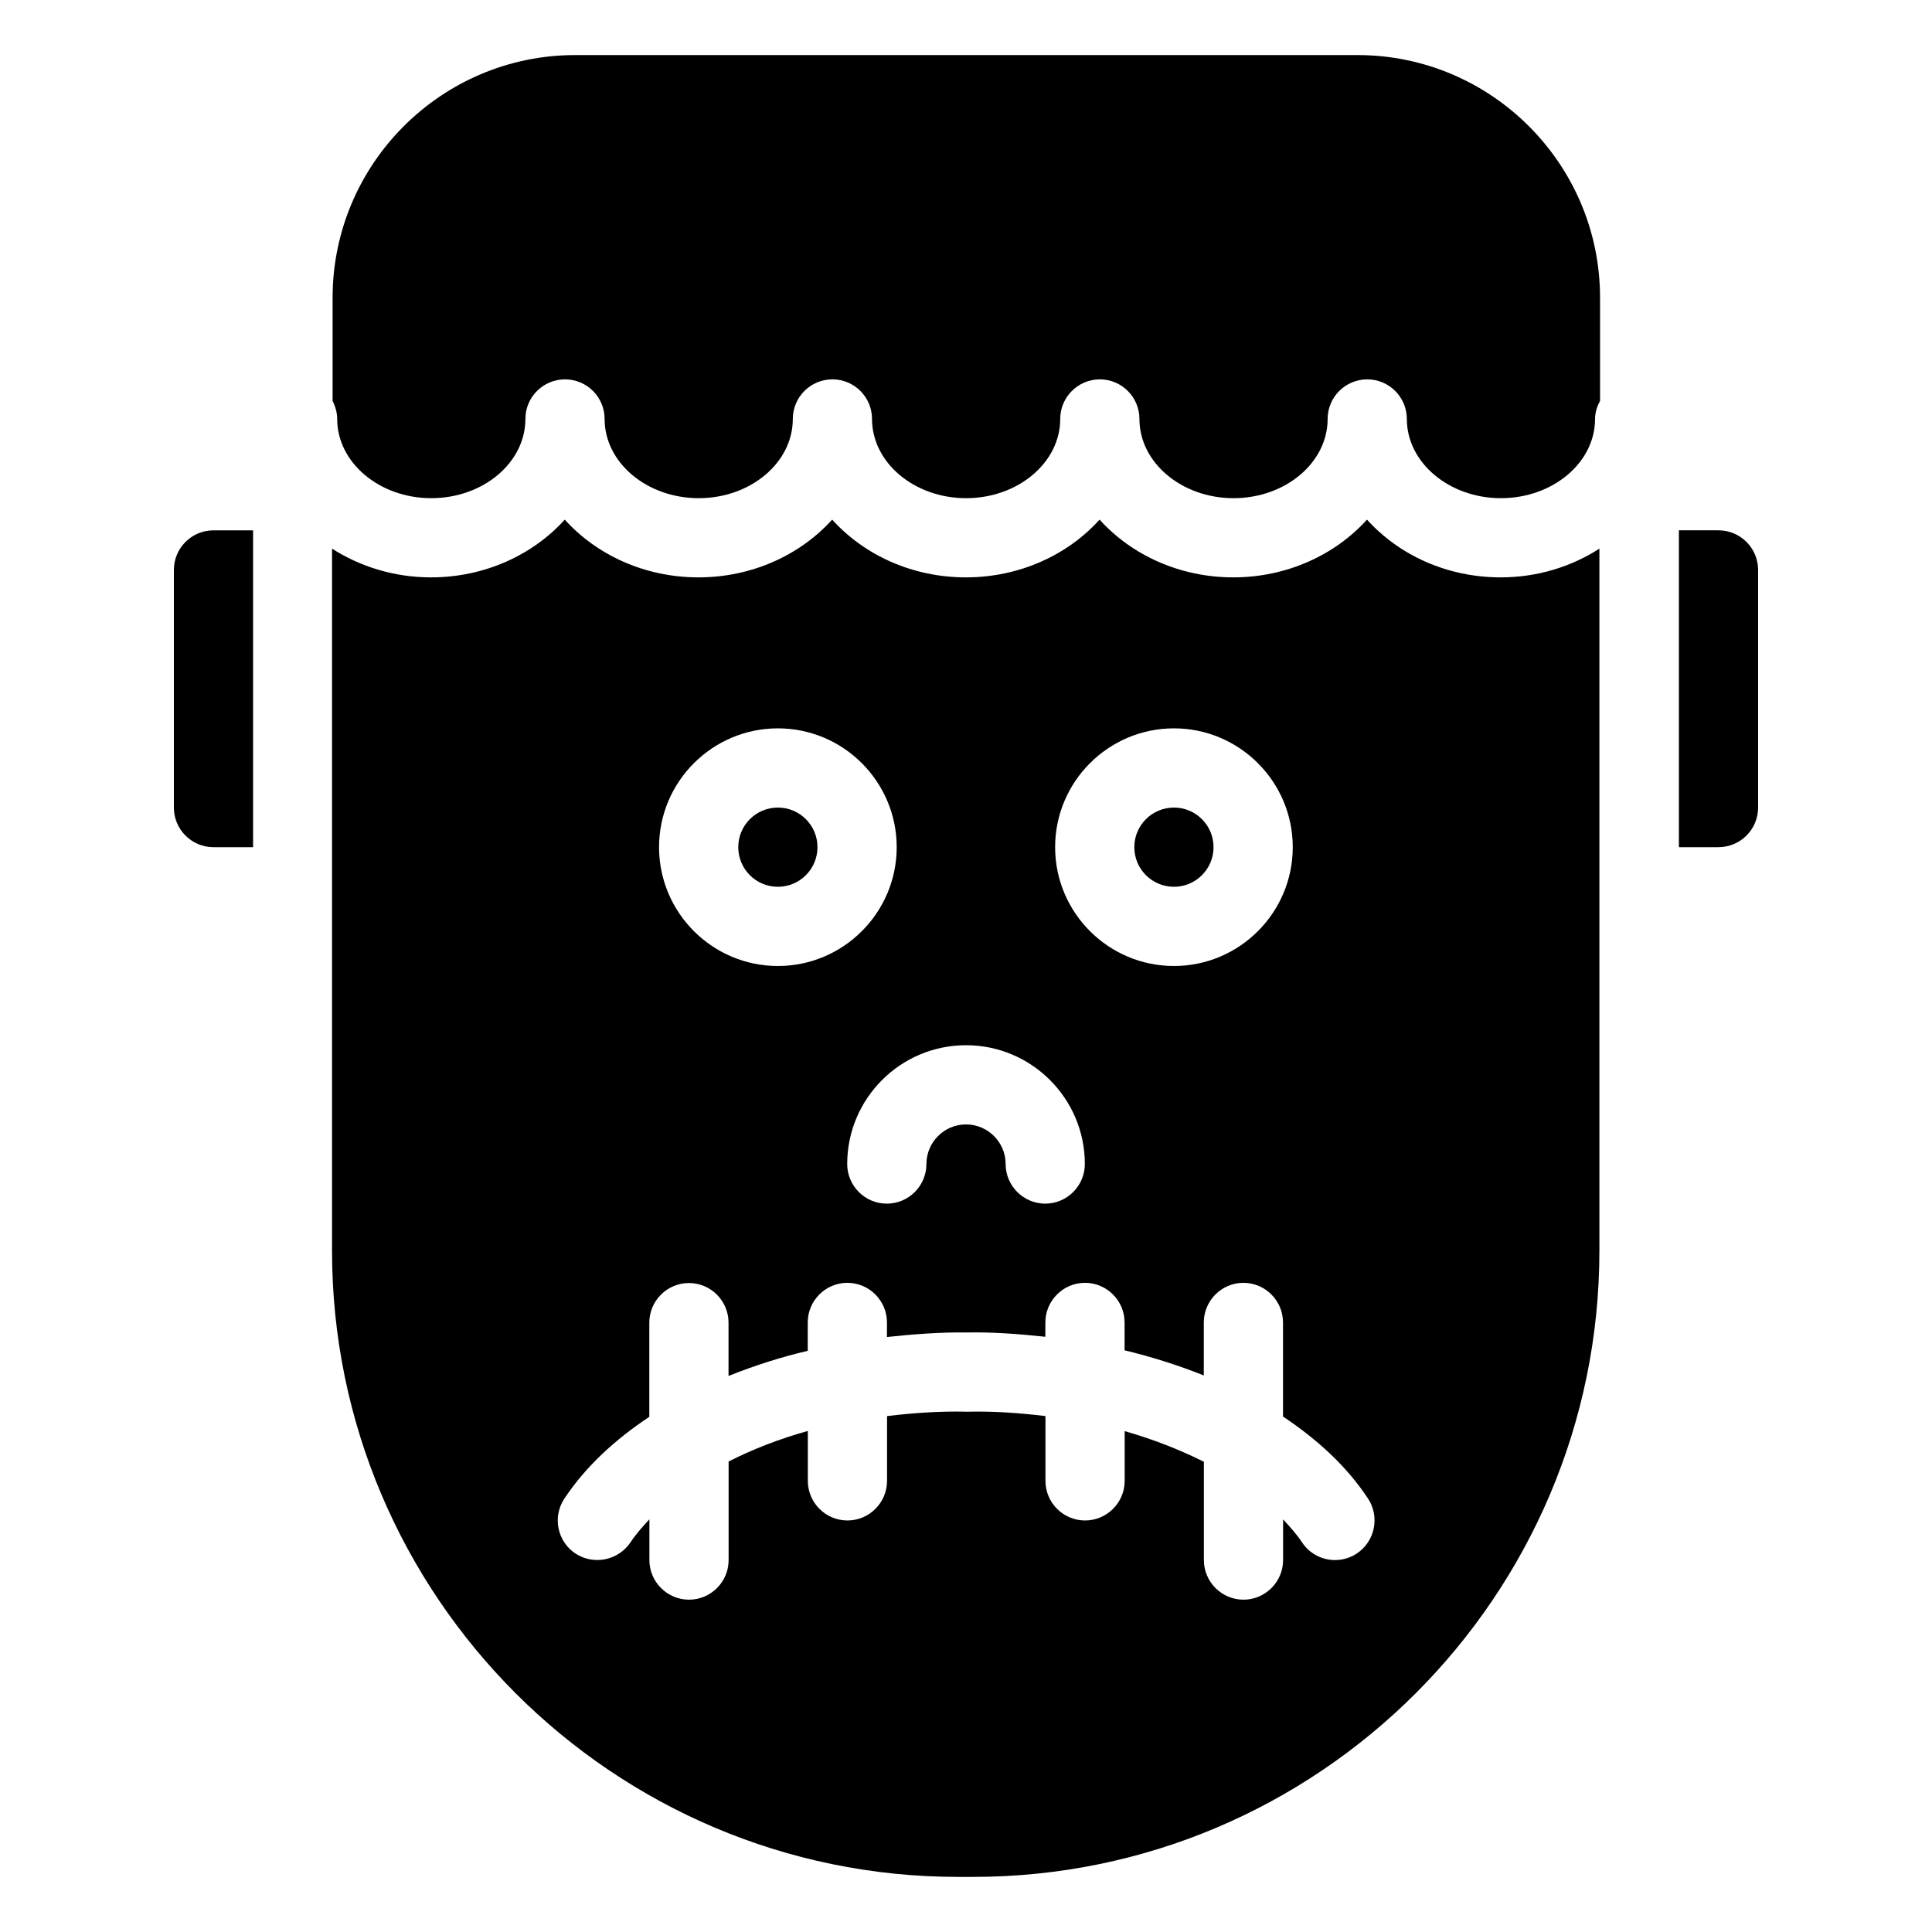 <?xml version="1.0" encoding="UTF-8"?>
<!-- Uploaded to: SVG Repo, www.svgrepo.com, Generator: SVG Repo Mixer Tools -->
<svg fill="#000000" width="800px" height="800px" version="1.1" viewBox="144 144 512 512" xmlns="http://www.w3.org/2000/svg">
 <g>
  <path d="m465.6 368.51c0 5.801-4.695 10.496-10.496 10.496-5.801 0-10.496-4.695-10.496-10.496s4.695-10.496 10.496-10.496c5.801 0 10.496 4.695 10.496 10.496z"/>
  <path d="m360.64 368.51c0 5.801-4.695 10.496-10.496 10.496s-10.496-4.695-10.496-10.496 4.695-10.496 10.496-10.496 10.496 4.695 10.496 10.496z"/>
  <path d="m233.36 255.03c0 11.566 11.188 20.992 24.938 20.992s24.938-9.426 24.938-20.992c0-5.793 4.703-10.496 10.496-10.496s10.496 4.703 10.496 10.496c0 11.566 11.188 20.992 24.938 20.992s24.938-9.426 24.938-20.992c0-5.793 4.703-10.496 10.496-10.496 5.793 0 10.496 4.703 10.496 10.496 0 11.566 11.188 20.992 24.938 20.992 13.73 0 24.938-9.426 24.938-20.992 0-5.793 4.723-10.496 10.496-10.496 5.793 0 10.496 4.703 10.496 10.496 0 11.566 11.195 20.992 24.938 20.992 13.75 0 24.938-9.426 24.938-20.992 0-5.793 4.703-10.496 10.496-10.496 5.773 0 10.496 4.703 10.496 10.496 0 11.566 11.195 20.992 24.938 20.992 13.75 0 24.938-9.426 24.938-20.992 0-1.762 0.547-3.359 1.324-4.809v-27.332c0.008-35.434-28.84-64.297-64.289-64.297h-207.3c-35.434 0-64.297 28.844-64.297 64.297v27.332c0.691 1.449 1.215 3.047 1.215 4.809z"/>
  <path d="m541.7 297.01c-14.281 0-27-5.961-35.434-15.305-8.418 9.32-21.203 15.305-35.434 15.305-14.234 0-27-5.961-35.434-15.305-8.398 9.32-21.16 15.305-35.434 15.305-14.254 0-26.996-5.961-35.434-15.305-8.418 9.32-21.18 15.305-35.434 15.305s-26.996-5.961-35.434-15.305c-8.418 9.32-21.18 15.305-35.434 15.305-9.762 0-18.809-2.856-26.238-7.621v186.05c-0.012 91.512 74.449 165.96 165.95 165.96h3.945c91.504 0 165.97-74.457 165.97-165.96v-186.05c-7.371 4.766-16.406 7.621-26.16 7.621zm-86.594 40.012c17.367 0 31.488 14.129 31.488 31.488s-14.121 31.488-31.488 31.488c-17.367 0-31.488-14.129-31.488-31.488 0-17.363 14.125-31.488 31.488-31.488zm-23.613 115.46c0 5.773-4.723 10.496-10.496 10.496-5.773 0-10.496-4.723-10.496-10.496 0-5.773-4.703-10.496-10.496-10.496s-10.496 4.723-10.496 10.496c0 5.773-4.703 10.496-10.496 10.496-5.793 0-10.496-4.723-10.496-10.496 0-17.367 14.129-31.488 31.488-31.488 17.363 0 31.488 14.121 31.488 31.488zm-81.348-115.46c17.359 0 31.488 14.129 31.488 31.488s-14.129 31.488-31.488 31.488-31.488-14.129-31.488-31.488c0-17.363 14.129-31.488 31.488-31.488zm153.43 218.67c-1.801 1.184-3.82 1.742-5.793 1.742-3.394 0-6.738-1.66-8.754-4.723-1.387-2.121-3.191-4.09-4.996-6.066v10.789c0 5.773-4.723 10.496-10.496 10.496-5.793 0-10.496-4.723-10.496-10.496v-26.051c-6.422-3.211-13.449-5.961-20.992-8.125v13.184c0 5.793-4.723 10.496-10.496 10.496-5.793 0-10.496-4.703-10.496-10.496v-17.168c-6.801-0.82-13.703-1.324-20.738-1.16-7.242-0.184-14.316 0.336-21.242 1.16l-0.004 17.168c0 5.773-4.703 10.496-10.496 10.496s-10.496-4.723-10.496-10.496v-13.227c-7.578 2.113-14.609 4.848-20.992 8.098v26.121c0 5.773-4.703 10.496-10.496 10.496-5.793 0-10.496-4.723-10.496-10.496v-10.797c-1.828 1.977-3.609 3.945-5.016 6.109-3.254 4.809-9.742 6.109-14.57 2.961-4.828-3.184-6.152-9.719-2.961-14.543 5.711-8.613 13.562-15.742 22.523-21.691v-24.961c0-5.773 4.703-10.496 10.496-10.496 5.793 0 10.496 4.723 10.496 10.496v14.129c6.781-2.715 13.812-4.977 20.992-6.66v-7.523c0-5.773 4.703-10.496 10.496-10.496s10.496 4.723 10.496 10.496v3.863c7.262-0.777 14.441-1.301 21.242-1.203 6.633-0.121 13.645 0.379 20.738 1.141l0.004-3.801c0-5.773 4.723-10.496 10.496-10.496 5.773 0 10.496 4.723 10.496 10.496v7.391c7.18 1.723 14.191 3.945 20.992 6.656v-14.047c0-5.773 4.723-10.496 10.496-10.496 5.773 0 10.496 4.723 10.496 10.496v24.938c8.965 5.988 16.816 13.078 22.523 21.73 3.191 4.848 1.848 11.359-2.957 14.566z"/>
  <path d="m599.42 284.54h-10.496v83.969h10.496c5.773 0 10.496-4.703 10.496-10.496v-62.977c0-5.793-4.723-10.496-10.496-10.496z"/>
  <path d="m211.07 347.52v-62.977h-10.496c-5.793 0-10.496 4.703-10.496 10.496v62.977c0 5.793 4.703 10.496 10.496 10.496h10.496z"/>
 </g>
</svg>